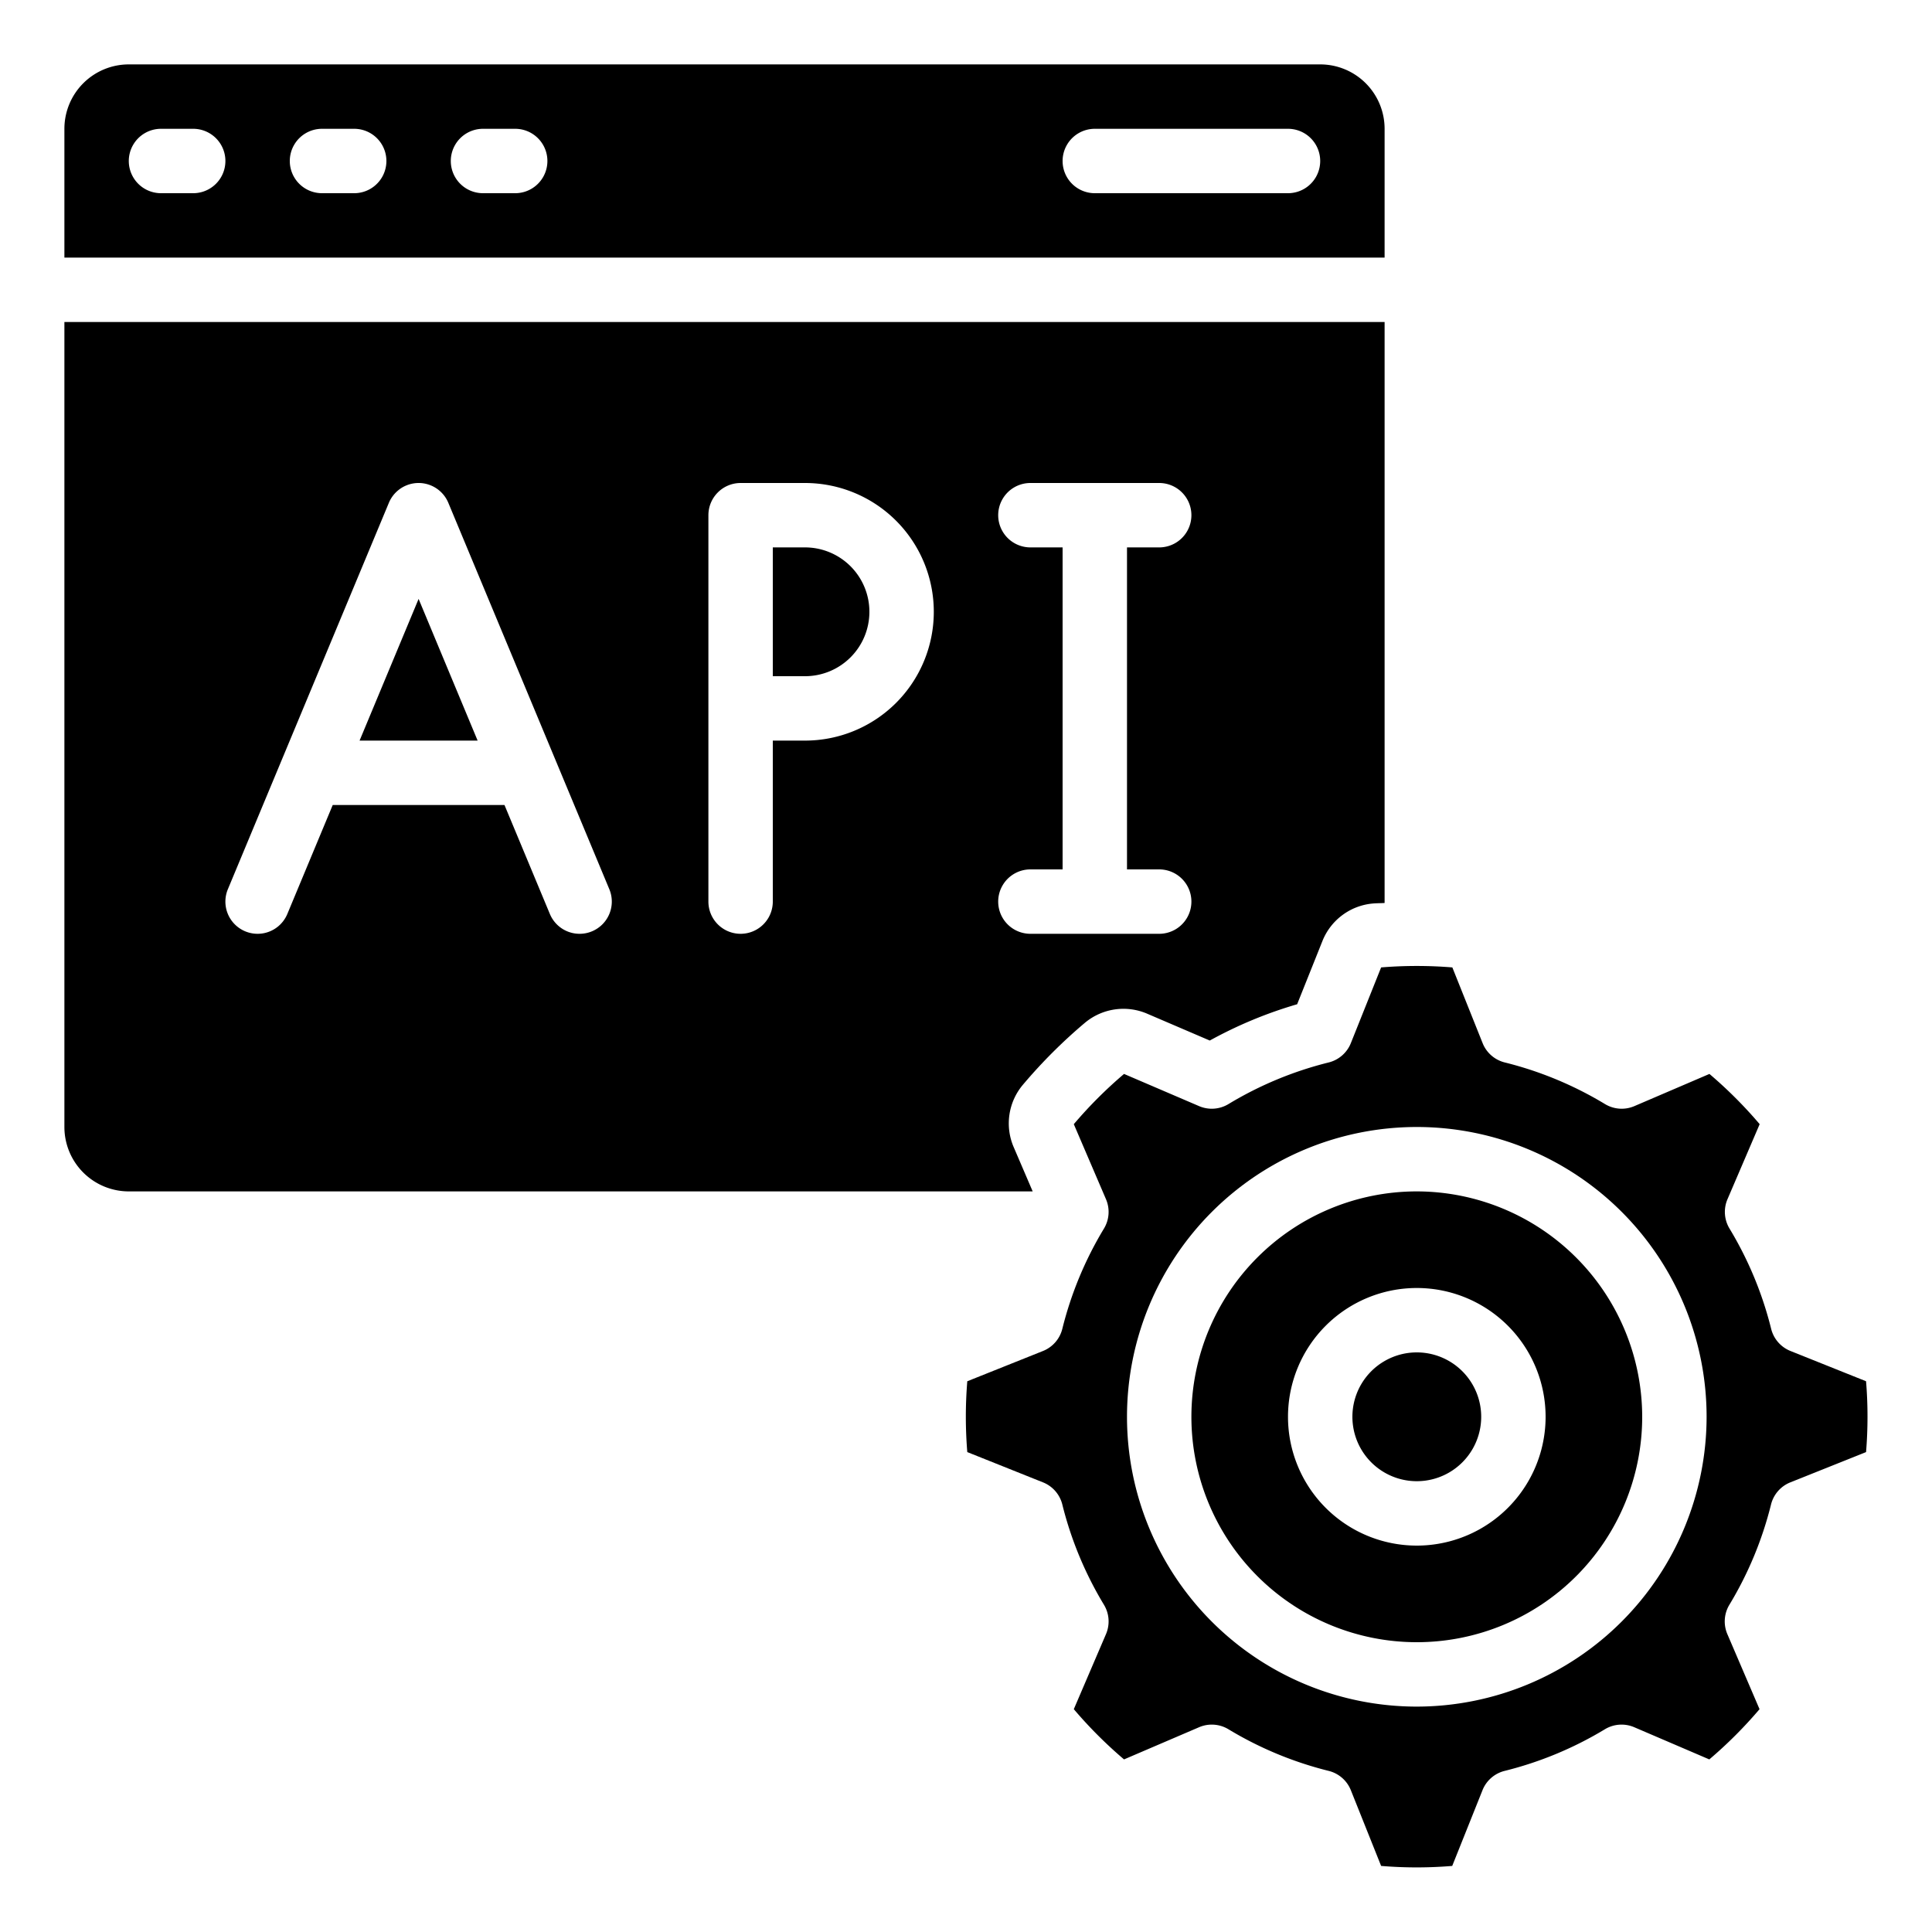<?xml version="1.0" encoding="UTF-8"?>
<svg data-bbox="2 2 55.997 55.994" height="512" width="512" viewBox="0 0 60 60" xmlns="http://www.w3.org/2000/svg" data-type="shape">
    <g>
        <path d="M13 18.6 11.167 23h3.666L13 18.6z"/>
        <path d="M27 19a2 2 0 0 0-2-2h-1v4h1a2 2 0 0 0 2-2Z"/>
        <path d="M44 37a7 7 0 1 0 7 7 7.009 7.009 0 0 0-7-7Zm0 11a4 4 0 1 1 4-4 4 4 0 0 1-4 4Z"/>
        <path d="M55.605 41.956a1 1 0 0 1-.6-.687 11.265 11.265 0 0 0-1.293-3.114 1 1 0 0 1-.064-.911l1-2.332a13.618 13.618 0 0 0-1.56-1.56l-2.332 1a1 1 0 0 1-.911-.064 11.265 11.265 0 0 0-3.114-1.293 1 1 0 0 1-.687-.6l-.94-2.351c-.363-.03-.73-.045-1.1-.045h-.012c-.368 0-.735.015-1.1.045l-.94 2.351a1 1 0 0 1-.687.6 11.265 11.265 0 0 0-3.114 1.293 1 1 0 0 1-.911.064l-2.332-1a13.618 13.618 0 0 0-1.56 1.56l1 2.332a1 1 0 0 1-.064.911 11.265 11.265 0 0 0-1.293 3.114 1 1 0 0 1-.6.687l-2.351.94a13.482 13.482 0 0 0 0 2.2l2.351.94a1 1 0 0 1 .6.687 11.265 11.265 0 0 0 1.293 3.114 1 1 0 0 1 .064.911l-1 2.332a13.618 13.618 0 0 0 1.56 1.56l2.332-1a1 1 0 0 1 .911.064 11.265 11.265 0 0 0 3.114 1.293 1 1 0 0 1 .687.6l.94 2.351a13.343 13.343 0 0 0 2.208 0l.94-2.351a1 1 0 0 1 .687-.6 11.265 11.265 0 0 0 3.114-1.293 1 1 0 0 1 .911-.064l2.332 1a13.618 13.618 0 0 0 1.56-1.56l-1-2.332a1 1 0 0 1 .064-.911 11.265 11.265 0 0 0 1.293-3.114 1 1 0 0 1 .6-.687l2.351-.94a13.482 13.482 0 0 0 0-2.2ZM44 53a9 9 0 1 1 9-9 9.01 9.01 0 0 1-9 9Z"/>
        <path d="M4 37h28.071l-.586-1.366a1.861 1.861 0 0 1 .274-1.936 16.05 16.05 0 0 1 1.941-1.94 1.865 1.865 0 0 1 1.935-.273l1.936.83a13.34 13.34 0 0 1 2.713-1.127l.781-1.953a1.862 1.862 0 0 1 1.563-1.175c.123-.012.248-.009.372-.017V10H2v25a2 2 0 0 0 2 2Zm28-20a1 1 0 0 1 0-2h4a1 1 0 0 1 0 2h-1v10h1a1 1 0 0 1 0 2h-4a1 1 0 0 1 0-2h1V17Zm-10-1a1 1 0 0 1 1-1h2a4 4 0 0 1 0 8h-1v5a1 1 0 0 1-2 0ZM7.077 27.615l5-12a1 1 0 0 1 1.846 0l5 12a1 1 0 0 1-.538 1.308A.987.987 0 0 1 18 29a1 1 0 0 1-.923-.615L15.667 25h-5.334l-1.41 3.385a1 1 0 0 1-1.846-.77Z"/>
        <path d="M46 44a2 2 0 1 1-4 0 2 2 0 0 1 4 0z"/>
        <path d="M43 4a2 2 0 0 0-2-2H4a2 2 0 0 0-2 2v4h41ZM6 6H5a1 1 0 0 1 0-2h1a1 1 0 0 1 0 2Zm5 0h-1a1 1 0 0 1 0-2h1a1 1 0 0 1 0 2Zm5 0h-1a1 1 0 0 1 0-2h1a1 1 0 0 1 0 2Zm24 0h-6a1 1 0 0 1 0-2h6a1 1 0 0 1 0 2Z"/>
    </g>
</svg>
